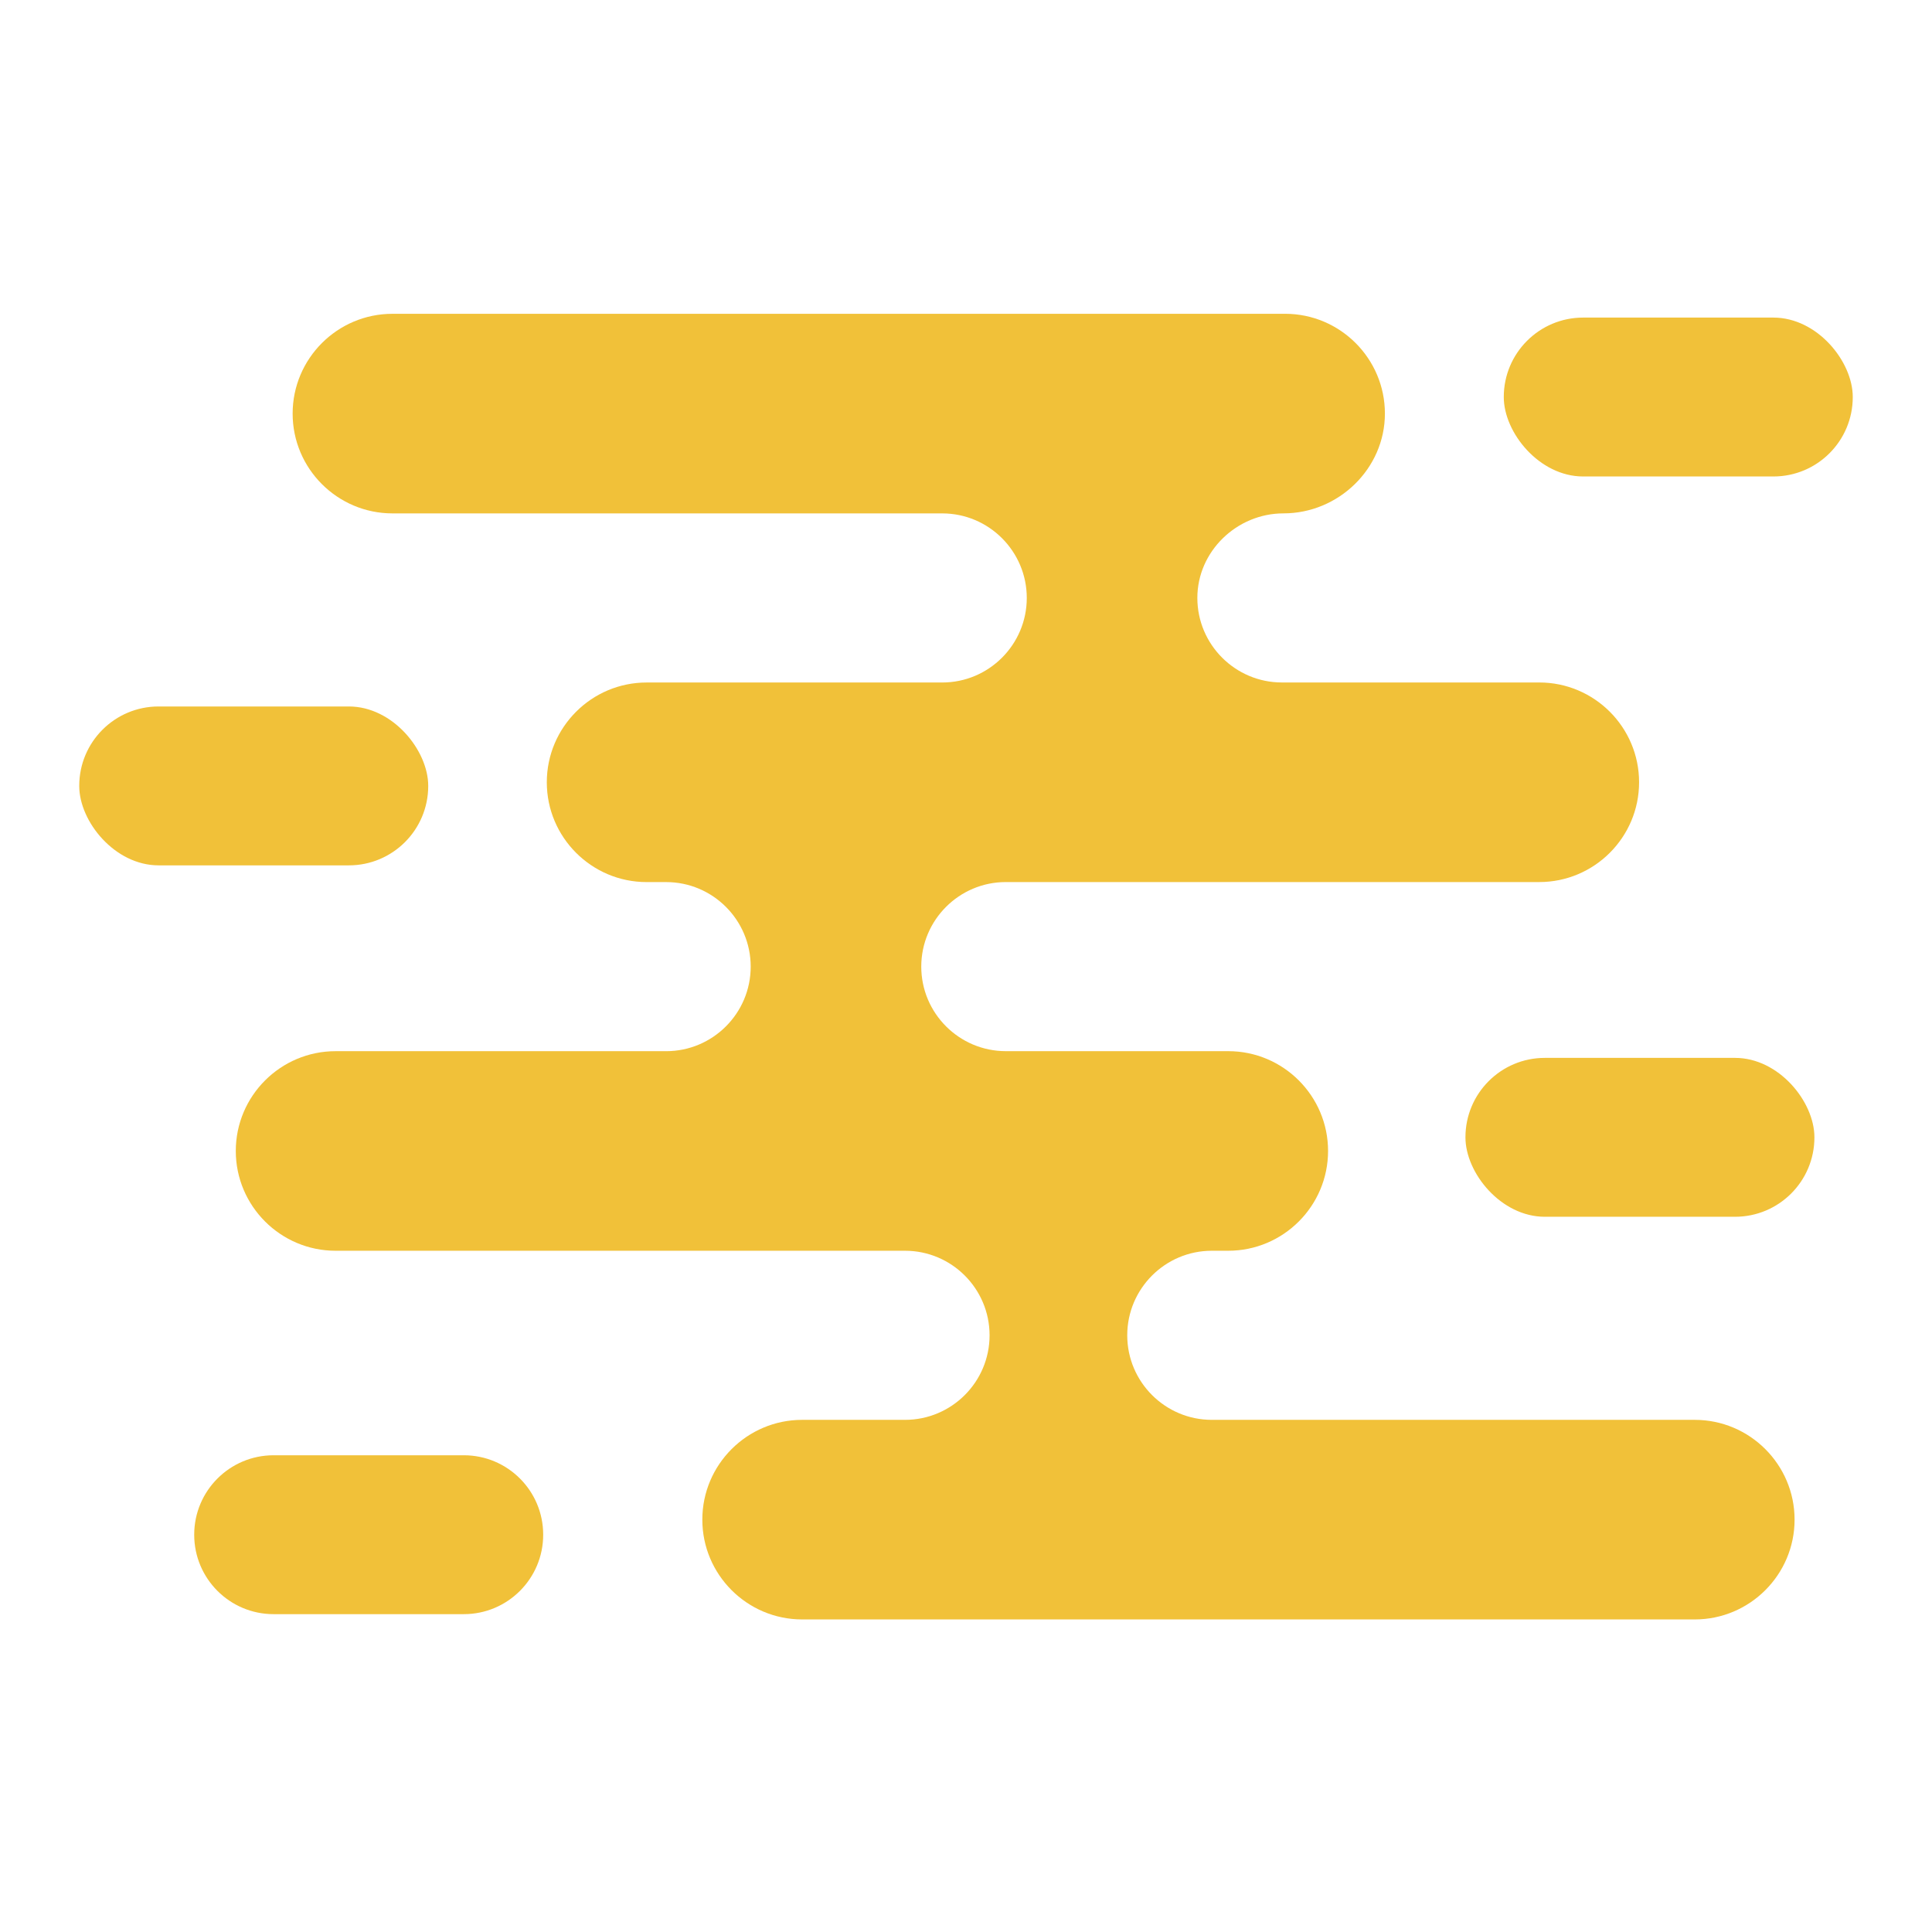 <?xml version="1.0" encoding="UTF-8"?> <svg xmlns="http://www.w3.org/2000/svg" width="1200pt" height="1200pt" viewBox="0 0 1200 1200"> <g fill="#f1c139"> <path d="m243.75 318.88h341.48c28.961 0 52.52 23.559 52.52 52.516 0 28.957-23.562 52.516-52.52 52.516h-183.6c-34.188 0-62 27.805-62 61.98s27.812 61.984 62 61.984h12.121c28.961 0 52.52 23.559 52.52 52.516s-23.562 52.516-52.52 52.516l-205.3-0.008c-34.188 0-62 27.805-62 61.98 0 34.176 27.812 61.984 62 61.984l353.67-0.004c28.961 0 52.52 23.559 52.52 52.516 0 28.957-23.562 52.516-52.52 52.516h-63.895c-34.188 0-62 27.805-62 61.98s27.812 61.984 62 61.984h554.42c34.188 0 61.996-27.805 61.996-61.984 0-34.176-27.812-61.98-61.996-61.98h-299.98c-28.961 0-52.52-23.559-52.52-52.516 0-28.957 23.562-52.516 52.52-52.516h10.215c34.188 0 62-27.805 62-61.984 0-34.176-27.812-61.984-62-61.984h-138.15c-28.961 0-52.523-23.559-52.523-52.516 0-28.957 23.562-52.516 52.523-52.516h331.33c34.188 0 62-27.805 62-61.98 0-34.176-27.812-61.984-62-61.984h-159.85c-28.961 0-52.52-23.559-52.52-52.516 0-28.957 24.551-52.516 53.512-52.516 34.188 0 62.984-27.805 62.984-61.98s-27.812-61.984-61.996-61.984l-554.43 0.012c-34.188 0-62 27.805-62 61.984 0 34.176 27.812 61.98 62 61.98z"></path> <path d="m983.32 197.26h118.17c27.223 0 49.293 27.223 49.293 49.293v0.102c0 27.223-22.07 49.293-49.293 49.293h-118.17c-27.223 0-49.293-27.223-49.293-49.293v-0.102c0-27.223 22.07-49.293 49.293-49.293z"></path> <path d="m959.51 657.07h118.16c27.223 0 49.293 27.223 49.293 49.293v0.102c0 27.223-22.07 49.293-49.293 49.293h-118.16c-27.223 0-49.293-27.223-49.293-49.293v-0.102c0-27.223 22.07-49.293 49.293-49.293z"></path> <path d="m98.512 438.8h118.17c27.223 0 49.293 27.223 49.293 49.293v0.102c0 27.223-22.07 49.293-49.293 49.293h-118.17c-27.223 0-49.293-27.223-49.293-49.293v-0.102c0-27.223 22.07-49.293 49.293-49.293z"></path> <path d="m169.93 903.89h118.16c27.207 0 49.293 22.086 49.293 49.293v0.102c0 27.207-22.086 49.293-49.293 49.293h-118.17c-27.207 0-49.293-22.086-49.293-49.293v-0.098c0-27.207 22.09-49.297 49.297-49.297z"></path> </g> </svg> 